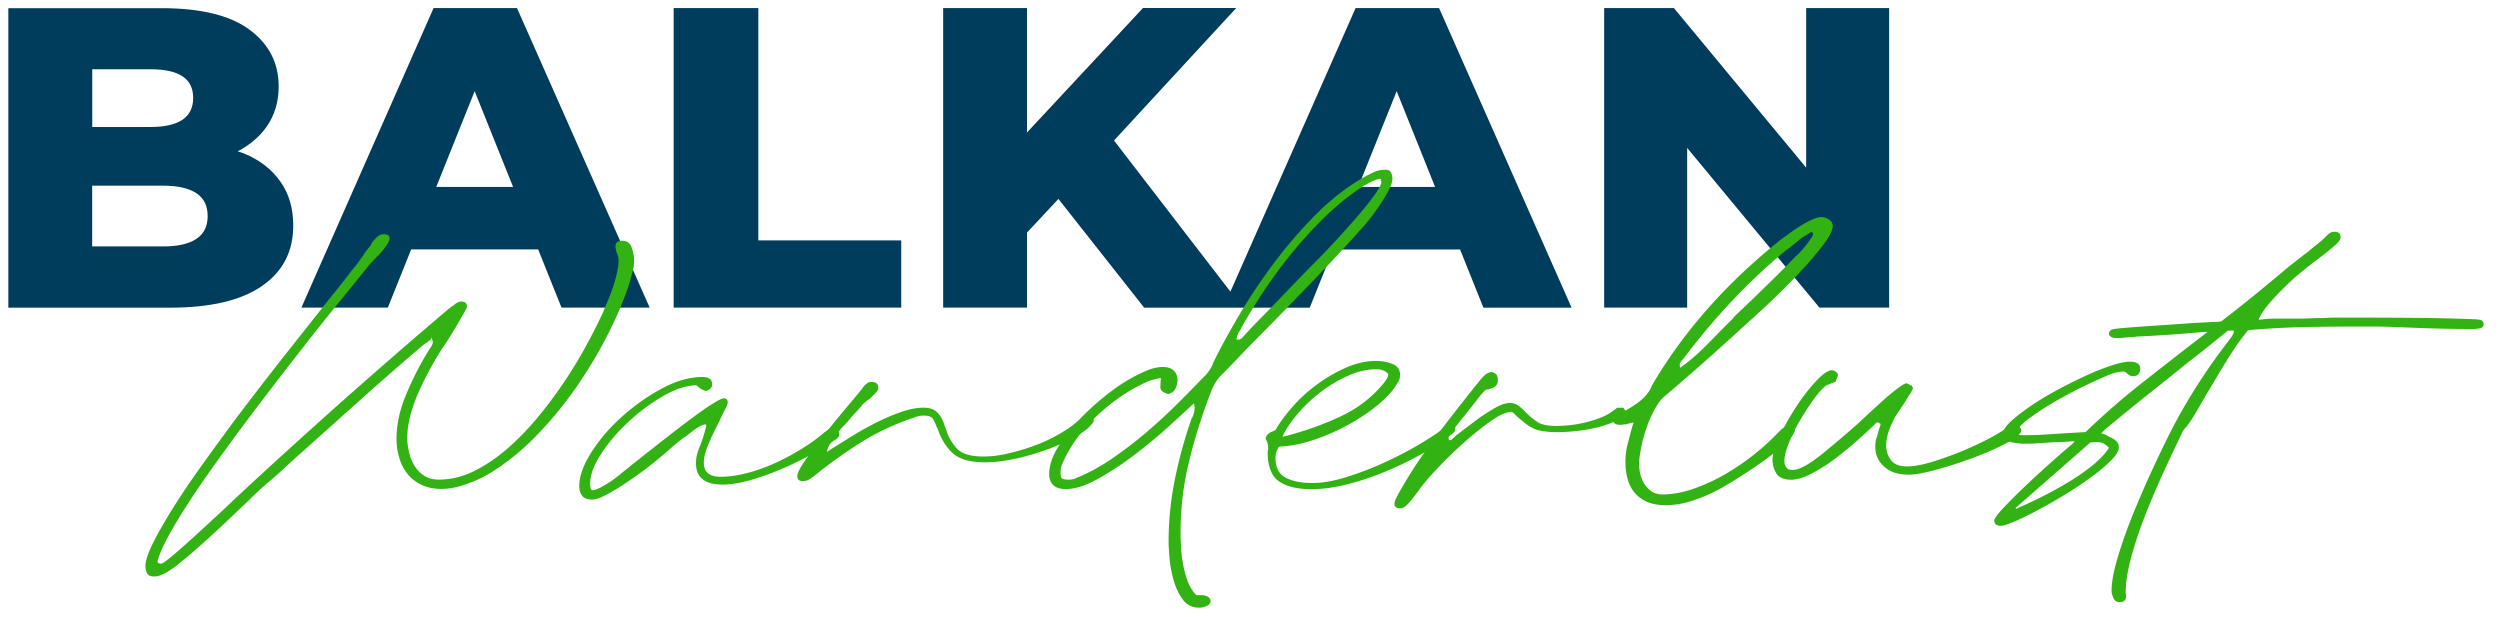 <svg version="1.1" id="Layer_1" xmlns="http://www.w3.org/2000/svg" x="0" y="0" width="300" height="74" style="enable-background:new 0 0 300 74" xml:space="preserve"><style>.st0{fill:#003c5c}.st1{fill:#33b214}</style><path class="st0" d="M29.24 18.4c-.23-.09-.47-.16-.71-.24 1.44-.77 2.61-1.74 3.45-2.94.98-1.39 1.46-3 1.46-4.85 0-2.81-1.16-5.07-3.49-6.8C27.62 1.84 24.1.98 19.37.98H1v35.94h19.41c4.83 0 8.5-.86 11.01-2.59 2.52-1.73 3.77-4.15 3.77-7.26 0-2.09-.52-3.86-1.57-5.31-1.04-1.48-2.5-2.59-4.38-3.36zM18.05 8.31c1.71 0 2.99.28 3.85.85.86.56 1.28 1.43 1.28 2.59s-.43 2.04-1.28 2.62c-.86.58-2.14.87-3.85.87h-6.98V8.31h6.98zm5.51 20.36c-.91.6-2.23.9-3.98.9h-8.52v-7.29h8.52c1.75 0 3.07.3 3.98.9.91.6 1.36 1.51 1.36 2.75 0 1.22-.45 2.14-1.36 2.74zM52.03.97 36.17 36.91h10.37l2.8-6.98h15.24l2.8 6.98h10.58L62.04.97H52.03zm.32 21.46 4.61-11.49 4.61 11.49h-9.22zM91 .97H80.84v35.94h27.31v-8.06H91zM162.67.97 147.65 35l-13.97-18.14L148.35.96h-11.19L123.24 15.9V.97h-10.06v35.94h10.06v-9l3.77-4.04 10.29 13.05h19.87l2.8-6.98h15.24l2.8 6.98h10.58L172.69.97h-10.02zm.32 21.46 4.61-11.49 4.61 11.49h-9.22zM216.74.97v19.15L200.87.97h-8.37v35.94h9.96V17.75l15.87 19.16h8.37V.97z"/><g><path class="st1" d="m51.8 40.51-.19.37v-.06c-.04.04-.08.06-.13.06l-.19.19c-.04 0-.08.02-.12.06-.25.17-.42.29-.5.37-2.49 2.12-4.93 4.25-7.32 6.39l-7.14 6.39c-.71.62-1.39 1.25-2.06 1.87-.66.62-1.35 1.23-2.06 1.81-.67.58-1.32 1.18-1.96 1.81-.64.62-1.3 1.25-1.96 1.87-1 .96-1.99 1.89-2.99 2.8s-2.04 1.83-3.12 2.74H22c-.37.37-.92.8-1.65 1.28-.73.48-1.34.72-1.84.72-.46 0-.75-.14-.87-.41-.13-.27-.19-.55-.19-.84 0-.62.3-1.54.9-2.74.6-1.21 1.4-2.61 2.4-4.21s2.16-3.32 3.49-5.17 2.7-3.73 4.11-5.64a512.1 512.1 0 0 1 6.17-7.98c2.04-2.58 3.78-4.78 5.23-6.61.58-.71 1.08-1.33 1.5-1.87.42-.54.77-1 1.06-1.37.25-.29.48-.58.69-.87.21-.29.41-.58.62-.87.12-.21.26-.41.41-.59.15-.19.3-.38.47-.59.04-.08.07-.16.09-.22a.62.62 0 0 1 .16-.22c.17-.21.35-.4.56-.59.21-.19.46-.28.75-.28.46 0 .69.17.69.5 0 .25-.17.59-.5 1.03-.33.44-.6.76-.81.97l-.5.5c-.17.17-.32.33-.47.5-.15.17-.28.33-.41.5-.67.83-1.73 2.15-3.21 3.96s-3.11 3.85-4.89 6.14c-1.79 2.29-3.65 4.7-5.58 7.26-1.93 2.55-3.72 5-5.36 7.32-1.64 2.33-3.02 4.45-4.14 6.36s-1.79 3.34-1.99 4.3l.12.13c.04 0 .08.01.13.03.04.02.1.03.19.03.17 0 .66-.35 1.5-1.06.83-.71 1.73-1.51 2.71-2.4.98-.89 1.9-1.75 2.77-2.55.87-.81 1.43-1.34 1.68-1.59 4.24-3.95 8.5-7.82 12.77-11.62 4.28-3.8 8.64-7.59 13.09-11.37.08-.04.19-.13.31-.25.08-.04.16-.08.22-.12.06-.04.13-.1.22-.19.29-.21.54-.31.75-.31.46 0 .69.21.69.62 0 .08-.14.36-.41.84-.27.48-.57 1-.9 1.56-.33.56-.67 1.1-1 1.62-.33.52-.56.86-.69 1.03-.5.79-.99 1.62-1.46 2.49-.48.87-.93 1.78-1.34 2.71-.42.93-.75 1.88-1 2.83-.25.96-.37 1.87-.37 2.74 0 .42.06.91.19 1.5.12.58.32 1.12.59 1.62.27.5.65.92 1.15 1.28.5.35 1.12.53 1.87.53 1.45 0 2.89-.35 4.3-1.06 1.41-.71 2.77-1.64 4.08-2.8s2.56-2.47 3.74-3.93a54.156 54.156 0 0 0 5.79-8.72 69.12 69.12 0 0 0 1.78-3.55c.17-.42.36-.89.59-1.43.23-.54.44-1.09.62-1.65.19-.56.34-1.12.47-1.68.13-.56.19-1.05.19-1.46 0-.17-.02-.32-.06-.47-.04-.15-.08-.28-.13-.41-.08-.17-.12-.31-.12-.44a.887.887 0 0 1-.06-.37c0-.46.27-.69.81-.69.58 0 .97.29 1.15.87.19.58.28 1.06.28 1.43 0 .46-.05.88-.16 1.28-.1.4-.22.82-.34 1.28-.58 1.87-1.42 3.91-2.52 6.11s-2.39 4.37-3.86 6.51c-1.48 2.14-3.12 4.13-4.92 5.98s-3.73 3.38-5.76 4.58c-.71.42-1.58.81-2.62 1.18-1.04.37-2.02.56-2.93.56-1 0-1.85-.19-2.55-.56-.71-.37-1.27-.85-1.68-1.43-.42-.58-.72-1.23-.9-1.93-.19-.71-.28-1.39-.28-2.06 0-1.79.41-3.62 1.22-5.51s1.69-3.6 2.65-5.14l.12-.19c.25-.33.37-.6.37-.81l-.14-.53zM71.12 58.83c.29-.04.61-.16.97-.34.35-.19.72-.41 1.09-.65s.72-.5 1.03-.75c.31-.25.59-.48.84-.69l.25-.19c.25-.21.67-.55 1.28-1.03.6-.48 1.3-1.03 2.09-1.65.79-.62 1.63-1.28 2.52-1.96.89-.69 1.72-1.31 2.49-1.87.77-.56 1.44-1.02 2.03-1.37.58-.35.96-.53 1.12-.53.33 0 .5.17.5.5 0 .17-.15.52-.44 1.06l-.37.75c-.08.21-.18.4-.28.59-.1.19-.2.38-.28.59-.37.71-.72 1.44-1.03 2.21-.31.77-.47 1.44-.47 2.03 0 1.12.66 1.68 1.99 1.68 1.04 0 2.14-.16 3.3-.47 1.16-.31 2.31-.73 3.43-1.25s2.19-1.1 3.21-1.75a20.52 20.52 0 0 0 2.59-1.9l.19-.12c.29-.21.5-.31.62-.31.62 0 .93.23.93.69 0 .17-.08.33-.25.5-.75.54-1.69 1.13-2.83 1.78-1.14.64-2.36 1.25-3.65 1.81s-2.58 1.03-3.86 1.4c-1.29.37-2.43.56-3.43.56-2.12 0-3.18-.85-3.18-2.55 0-.42.05-.81.16-1.18.1-.37.24-.75.41-1.12l.06-.19c.12-.33.24-.67.34-1.03.1-.35.2-.7.28-1.03l-.12-.13c-.21 0-.51.13-.9.37-.4.25-.84.58-1.34 1-.33.21-.67.45-1 .72-.33.27-.69.57-1.06.9-.46.42-1.11.97-1.96 1.65a42.3 42.3 0 0 1-2.68 1.99c-.94.64-1.83 1.21-2.68 1.68s-1.51.72-1.96.72c-.58 0-.99-.16-1.22-.47-.23-.31-.34-.7-.34-1.15 0-1.16.48-2.5 1.43-4.02.96-1.52 2.17-2.94 3.65-4.27 1.47-1.33 3.07-2.46 4.8-3.4 1.72-.93 3.35-1.4 4.89-1.4.79 0 1.18.29 1.18.87 0 .29-.15.52-.44.69l-.31.12c-.25-.08-.45-.17-.59-.25-.15-.08-.32-.23-.53-.44h-.06c-1.25.04-2.61.5-4.08 1.37a22.93 22.93 0 0 0-4.14 3.12c-1.29 1.21-2.36 2.47-3.21 3.8-.85 1.33-1.28 2.49-1.28 3.49 0 .33.04.58.13.75l.17.07z"/><path class="st1" d="M99.72 53.91c.66-.42 1.46-.91 2.4-1.5.93-.58 1.91-1.13 2.93-1.65 1.02-.52 2.04-.96 3.05-1.31 1.02-.35 1.92-.53 2.71-.53.71 0 1.24.17 1.59.5.35.33.63.77.84 1.31l.37 1.06c.25.75.66 1.43 1.25 2.06.58.62 1.64.93 3.18.93.83 0 1.72-.1 2.68-.31.96-.21 1.92-.48 2.9-.81.98-.33 1.9-.73 2.77-1.18.87-.46 1.64-.93 2.31-1.43.42-.37.94-.73 1.56-1.06l.19-.06c.54 0 .81.19.81.56 0 .08-.08.22-.25.41-.17.19-.29.32-.37.41-.62.54-1.44 1.06-2.46 1.56s-2.12.95-3.3 1.34c-1.18.4-2.36.71-3.52.93-1.16.23-2.2.34-3.12.34-1.75 0-3.02-.34-3.83-1.03s-1.44-1.69-1.9-3.02l-.13-.25c-.17-.46-.33-.79-.5-1-.17-.21-.52-.31-1.06-.31-.33 0-.67.06-1 .19-2.37.79-4.5 1.78-6.39 2.96a58.777 58.777 0 0 0-5.64 4.02c-.21.17-.43.32-.65.47-.23.15-.51.22-.84.22-.41 0-.62-.21-.62-.62 0-.33.32-.97.97-1.9.64-.93 1.4-1.95 2.27-3.05.87-1.1 1.75-2.17 2.62-3.21.87-1.04 1.52-1.81 1.93-2.31.08-.17.23-.34.44-.53s.41-.28.62-.28c.58 0 .87.23.87.69 0 .21-.12.44-.37.68l-.62.62c-.25.17-.44.31-.56.44-.21.13-.37.29-.5.5-.08.08-.17.18-.25.28-.08.1-.19.22-.31.34-.25.25-.52.55-.81.9-.29.35-.6.7-.94 1.03-.46.58-.85 1.11-1.18 1.59-.33.48-.52.82-.56 1.03l-.06.31.48-.33z"/><path class="st1" d="M143.59 71.42h.62c.25 0 .49.06.72.19.23.13.34.29.34.5 0 .25-.15.45-.44.59-.29.15-.6.22-.93.22-.83 0-1.49-.32-1.96-.97-.48-.64-.84-1.4-1.09-2.27-.25-.87-.42-1.76-.5-2.65-.08-.89-.12-1.57-.12-2.03 0-2.49.25-4.97.75-7.45s1.16-4.89 1.99-7.26l.13-.25c.08-.21.15-.39.19-.56.04-.17.06-.35.06-.56l-.06-.5-.25.19c-.75.71-1.76 1.63-3.02 2.77-1.27 1.14-2.62 2.25-4.05 3.33s-2.87 2.01-4.3 2.8c-1.43.79-2.69 1.18-3.77 1.18-.71 0-1.22-.17-1.53-.5-.31-.33-.47-.75-.47-1.25 0-1 .33-2.06 1-3.18.67-1.12 1.5-2.21 2.49-3.27 1-1.06 2.07-2.04 3.21-2.96 1.14-.91 2.21-1.64 3.21-2.18.5-.29 1.09-.58 1.78-.87s1.34-.44 1.96-.44c.58 0 1.02.15 1.31.44.29.29.44.67.44 1.12 0 .33-.08.68-.25 1.03-.17.35-.46.57-.87.65-.29-.08-.52-.19-.69-.31-.17-.13-.25-.31-.25-.56l.06-1.06-.19.06c-.62.08-1.25.28-1.87.59s-1.18.61-1.68.9a23.373 23.373 0 0 0-4.86 3.93c-1.41 1.5-2.49 3.12-3.24 4.86-.13.29-.19.62-.19 1 0 .33.04.56.12.68l.06.06c.17.08.42.13.75.13.37 0 .69-.06.93-.19 1.45-.58 2.91-1.37 4.36-2.37 1.45-1 2.85-2.07 4.18-3.21a67.59 67.59 0 0 0 3.8-3.52c1.2-1.2 2.28-2.31 3.24-3.3.41-.46.71-.93.87-1.43.83-1.7 1.87-3.61 3.12-5.73 1.25-2.12 2.65-4.22 4.21-6.29 1.56-2.08 3.24-4.02 5.05-5.83 1.81-1.81 3.69-3.27 5.64-4.39.46-.25.88-.47 1.28-.65.39-.19.86-.28 1.4-.28.33 0 .55.11.65.34.1.23.16.47.16.72 0 .33-.13.75-.37 1.25-.25.5-.55 1.02-.9 1.56s-.72 1.06-1.09 1.56-.69.89-.93 1.18c-2.12 2.37-4.28 4.7-6.48 6.98-2.2 2.29-4.42 4.57-6.67 6.85-.71.71-1.4 1.42-2.09 2.15s-1.38 1.44-2.09 2.15c-.42.42-.77.98-1.06 1.68a66.84 66.84 0 0 0-2.68 8.41 35.89 35.89 0 0 0-1.06 8.66c0 .54.02 1.15.06 1.84.04.69.12 1.37.25 2.06.12.69.3 1.34.53 1.96.23.62.55 1.16.97 1.62l.11.08zm4.98-30.66c.25 0 .46-.13.62-.37l.19-.19c.21-.25.57-.64 1.09-1.18.52-.54 1.13-1.16 1.84-1.87.87-.91 1.83-1.91 2.87-2.99 1.04-1.08 2.1-2.16 3.18-3.24.96-1 1.88-1.98 2.77-2.96.89-.98 1.68-1.88 2.37-2.71.69-.83 1.24-1.55 1.65-2.15.42-.6.62-1.05.62-1.34l-.06-.12v-.06l-.06-.12h-.13c-.37.08-.81.26-1.31.53s-.89.51-1.18.72c-1.41.96-2.83 2.13-4.24 3.52a52.02 52.02 0 0 0-4.02 4.46 58.506 58.506 0 0 0-3.46 4.77c-1.04 1.6-1.91 3.06-2.62 4.39-.08.08-.13.16-.13.22s-.04.16-.12.28v.19c-.04.04-.06.08-.06.12l-.06.06.25.04z"/><path class="st1" d="M153.43 53.66c-.25.42-.37.85-.37 1.31 0 1.16.42 1.95 1.25 2.37s1.87.62 3.12.62 2.64-.24 4.17-.72 3.05-1.06 4.55-1.75 2.91-1.42 4.24-2.21 2.41-1.52 3.24-2.18l.12-.13c.21 0 .41.02.59.06.19.04.28.21.28.5 0 .17-.08.31-.25.44-.92.75-2.06 1.52-3.43 2.31s-2.83 1.52-4.39 2.18c-1.56.67-3.14 1.21-4.74 1.62-1.6.42-3.08.62-4.46.62-1.66 0-2.95-.31-3.86-.93s-1.37-1.81-1.37-3.55c.04-.13.06-.29.06-.5 0-.37-.1-.73-.31-1.06.04-.21.1-.36.19-.47.08-.1.23-.22.44-.34.13-.04.27-.1.44-.19l.12-.06c.5-.87 1.17-1.8 2.03-2.77.85-.98 1.83-1.87 2.93-2.68s2.26-1.49 3.49-2.03c1.22-.54 2.44-.81 3.64-.81.71 0 1.36.13 1.96.37.6.25.9.69.9 1.31 0 .33-.09.64-.28.93-.19.29-.38.58-.59.87-.62.79-1.46 1.58-2.52 2.37a24.33 24.33 0 0 1-3.46 2.15c-1.25.64-2.54 1.17-3.86 1.59-1.33.42-2.58.64-3.74.69l-.13.07zm.75-1.31c2.28-.58 4.49-1.36 6.61-2.34 2.12-.98 3.88-2.34 5.3-4.08.12-.17.24-.33.34-.5.1-.17.16-.35.16-.56l-.06-.06c-.33-.33-.79-.5-1.37-.5-1.12 0-2.27.27-3.46.81s-2.29 1.21-3.3 1.99c-1.02.79-1.91 1.64-2.68 2.55-.77.91-1.34 1.75-1.71 2.49l-.12.25.29-.05z"/><path class="st1" d="M174.12 52.79c.12-.08.25-.19.37-.31s.27-.25.44-.37c.37-.29.78-.6 1.22-.94.44-.33.88-.66 1.34-1 .71-.5 1.38-.92 2.02-1.28.64-.35 1.19-.53 1.65-.53.37 0 .69.08.94.25.25.17.48.35.69.56l.5.5c.33.33.74.65 1.21.97s1.22.47 2.21.47c.5 0 1.05-.03 1.65-.09.6-.06 1.2-.17 1.81-.31.6-.15 1.18-.32 1.75-.53.56-.21 1.05-.46 1.46-.75l.69-.5h.75l.25.44c-.12.46-.52.84-1.18 1.15-.67.31-1.42.57-2.27.78-.85.21-1.71.35-2.59.44-.87.08-1.56.12-2.06.12-.91 0-1.68-.07-2.31-.22s-1.27-.51-1.93-1.09a6.01 6.01 0 0 1-.5-.41c-.17-.14-.35-.32-.56-.53l-.25-.19c-.62 0-1.46.36-2.49 1.09-1.04.73-2.12 1.59-3.24 2.59-1.12 1-2.17 2.02-3.15 3.05-.98 1.04-1.69 1.87-2.15 2.49l-.06.12c-.29.37-.57.74-.84 1.09-.27.35-.53.63-.78.84-.21.21-.44.31-.69.31-.46 0-.69-.19-.69-.56 0-.08.04-.25.13-.5l.25-.5c1.29-2.33 2.72-4.54 4.3-6.64 1.58-2.1 3.2-4.18 4.86-6.26l.75-.93c.21-.25.41-.46.59-.62.19-.17.45-.29.78-.37.33.13.54.25.62.37.08.13.13.35.13.69 0 .5-.33.83-1 1l-.19.06h-.12l-.25.12-.56.62c-.25.33-.53.7-.84 1.09-.31.4-.63.8-.97 1.22-.5.62-.96 1.21-1.37 1.74-.42.54-.62.87-.62 1l.06.31.24-.05z"/><path class="st1" d="m195.8 50.73-.69.19c-.12 0-.25.01-.37.03-.12.02-.23.03-.31.03-.58 0-.87-.21-.87-.62 0-.21.07-.36.22-.47.15-.1.32-.2.53-.28.71-.29 1.43-.71 2.18-1.25s1.29-1.14 1.62-1.81l.13-.31c3.82-6.52 9.04-12.4 15.64-17.63.25-.17.57-.39.97-.69.39-.29.81-.57 1.25-.84.44-.27.88-.51 1.34-.72.46-.21.83-.31 1.12-.31.33 0 .64.1.93.31.29.21.44.46.44.75 0 .54-.43 1.36-1.28 2.46-.85 1.1-1.93 2.34-3.24 3.71a90.962 90.962 0 0 1-4.39 4.27c-1.62 1.48-3.18 2.89-4.67 4.24-1.5 1.35-2.85 2.54-4.05 3.58-1.21 1.04-2.08 1.79-2.62 2.24-.42.37-.81.91-1.18 1.62-.37.71-.7 1.46-.97 2.27s-.48 1.6-.62 2.37c-.15.77-.22 1.38-.22 1.84 0 .29.04.64.12 1.06.08.42.23.81.44 1.18.21.37.5.7.87.97s.83.41 1.37.41c1.2 0 2.46-.23 3.77-.69s2.59-1.05 3.83-1.78c1.25-.73 2.4-1.52 3.46-2.37 1.06-.85 1.94-1.65 2.65-2.4l.62-.62c.17-.12.32-.24.47-.34.15-.1.32-.16.53-.16.37 0 .56.19.56.56 0 .42-.4.99-1.18 1.71-.79.73-1.71 1.46-2.77 2.21s-2.11 1.44-3.15 2.09c-1.04.64-1.81 1.09-2.31 1.34-.87.46-1.84.86-2.9 1.21-1.06.35-2.13.53-3.21.53-.91 0-1.68-.15-2.31-.44-.62-.29-1.12-.69-1.5-1.18a4.62 4.62 0 0 1-.78-1.68 7.96 7.96 0 0 1-.22-1.87c0-.75.09-1.48.28-2.21.19-.73.38-1.46.59-2.21l.12-.31h-.24zm5.99-6.73c.87-.62 1.68-1.3 2.43-2.03.75-.73 1.47-1.46 2.18-2.21l.5-.5.94-.93c.08-.08.16-.17.22-.25.06-.08.13-.17.22-.25l1.25-1.18c1-.96 2-1.93 3.02-2.93 1.02-1 2-1.99 2.96-2.99.13-.08.3-.25.53-.5a13.388 13.388 0 0 0 1.28-1.62c.17-.25.25-.44.25-.56s-.08-.19-.25-.19c-.33.21-.62.38-.87.53-.25.15-.48.32-.69.53-.17.12-.33.26-.5.4-.17.15-.33.28-.5.41l-.37.25a70.134 70.134 0 0 0-6.64 6.23c-2.06 2.2-3.96 4.47-5.7 6.79l-.12.13c-.25.25-.37.48-.37.69l.06.31.17-.13z"/><path class="st1" d="M215.12 56.4c.08 0 .16-.01.22-.03.06-.02.13-.03.22-.03.79-.21 1.85-.85 3.18-1.93a124.5 124.5 0 0 0 4.11-3.49l.87-.81c.54-.5 1.05-.97 1.53-1.4.48-.44.92-.84 1.34-1.21 1.21-1 1.93-1.5 2.18-1.5.08 0 .25.08.5.25.13 0 .19.06.19.19l.12.12c-.12.29-.27.56-.44.81s-.33.52-.5.81l-1.12 1.68c-.33.58-.61 1.18-.84 1.81-.23.62-.34 1.23-.34 1.81 0 .62.19 1.2.56 1.71.37.52 1.02.78 1.93.78.79 0 1.71-.16 2.77-.47s2.14-.69 3.24-1.12c1.1-.44 2.15-.9 3.15-1.4 1-.5 1.81-.96 2.43-1.37.25-.17.44-.27.56-.31.25-.13.5-.19.75-.19.54 0 .81.19.81.56s-.56.86-1.68 1.46c-1.12.6-2.43 1.18-3.93 1.75-1.5.56-2.99 1.05-4.49 1.46-1.5.42-2.62.62-3.36.62-1.29 0-2.29-.32-2.99-.97-.71-.64-1.06-1.44-1.06-2.4 0-.21.02-.43.06-.65.04-.23.1-.45.19-.65l.19-.75.19-.56v-.13l-.37-.19-.12.06c-.5.5-1.18 1.14-2.06 1.93-.87.79-1.79 1.55-2.74 2.27-.96.73-1.92 1.35-2.9 1.87s-1.82.78-2.52.78c-.87 0-1.46-.25-1.78-.75-.31-.5-.47-1.04-.47-1.62 0-.66.27-1.58.81-2.74.54-1.16 1.18-2.33 1.93-3.49s1.53-2.19 2.34-3.08c.81-.89 1.46-1.38 1.96-1.46h.19c.42.17.62.35.62.56 0 .04-.04.19-.13.44-.08.17-.13.29-.13.37l-1.12.44c-.42.29-.9.82-1.46 1.59-.56.77-1.11 1.61-1.65 2.52-.54.91-1 1.83-1.37 2.74-.37.92-.56 1.66-.56 2.24 0 .46.17.79.5 1l.49.07z"/><path class="st1" d="M241.85 52.1c.21.08.44.12.69.12h.69c.66 0 1.31-.02 1.93-.06l1.87-.12 3.18-.19h.06a89.91 89.91 0 0 1 6.76-5.89c2.35-1.85 4.71-3.69 7.07-5.51l.81-.62h-.44c-2.7.25-5.4.44-8.1.56-.17.04-.46.06-.87.06-.29.04-.57.07-.84.09-.27.02-.55.03-.84.03-.17 0-.33-.05-.5-.16-.17-.1-.25-.22-.25-.34 0-.29.17-.48.5-.56.08-.04.64-.1 1.68-.19 1.04-.08 2.19-.17 3.46-.25 1.27-.08 2.48-.17 3.65-.25 1.16-.08 1.93-.13 2.31-.13.46-.04.83-.06 1.12-.06s.52-.02.69-.06h.06c1.41-1.08 2.8-2.18 4.17-3.3 1.37-1.12 2.72-2.24 4.05-3.36l1.68-1.31.5-.37c.37-.33.74-.63 1.09-.9.35-.27.7-.57 1.03-.9l.25-.25c.25-.25.52-.37.81-.37.5 0 .75.21.75.62 0 .21-.09.42-.28.62-.19.21-.38.4-.59.56-.29.25-.58.49-.87.72-.29.23-.6.47-.93.72-.62.46-1.28.97-1.96 1.53-.69.56-1.35 1.15-1.99 1.78-.64.62-1.25 1.26-1.81 1.9-.56.64-1.01 1.28-1.34 1.9l-.06.19h.25c.58-.08 1.16-.12 1.74-.12h3.31l1.56-.06h.81c.58-.04 1.18-.06 1.81-.06h1.81c2.37 0 4.78.01 7.23.03 2.45.02 4.84.07 7.17.16.33 0 .63.03.9.09s.41.24.41.53c0 .25-.15.4-.44.47-.29.06-.58.09-.87.09a160.774 160.774 0 0 1-6.3-.12c-1.08-.04-2.13-.08-3.15-.12-1.02-.04-2.07-.06-3.15-.06-2.41 0-4.8.02-7.17.06-2.37.04-4.74.17-7.1.37l-.13.06c-.87 1.08-1.67 2.21-2.4 3.4-.73 1.18-1.44 2.38-2.15 3.58l-.31.5c0 .04-.04.1-.12.19l-.19.37c-.04.04-.06.07-.06.09 0 .02-.02.05-.06.09-.33.58-.65 1.14-.97 1.68-.31.54-.67 1.08-1.09 1.62-.25.25-.44.52-.56.81-.58 1.21-1.26 2.64-2.03 4.3-.77 1.66-1.51 3.38-2.21 5.14-.71 1.77-1.3 3.51-1.78 5.23-.48 1.72-.72 3.23-.72 4.52l.06.19v.13c0 .5-.27.75-.81.75-.33 0-.57-.17-.72-.5-.15-.33-.22-.62-.22-.87 0-1.04.25-2.39.75-4.05.5-1.66 1.1-3.37 1.81-5.11.71-1.74 1.43-3.43 2.18-5.05.75-1.62 1.37-2.93 1.87-3.93 1-2.04 2.12-4.05 3.37-6.04s2.6-3.93 4.05-5.79l.13-.19c.29-.37.46-.66.5-.87v-.19h-.69c-.83.67-1.64 1.32-2.43 1.96-.79.64-1.6 1.28-2.43 1.9-1.58 1.29-3.17 2.57-4.77 3.83-1.6 1.27-3.19 2.57-4.77 3.89-.08.04-.21.15-.37.31l-.44.44.37.13c.17.04.33.12.5.25.33.12.62.29.87.5.25.21.37.48.37.81 0 .42-.31.93-.93 1.56s-1.41 1.29-2.37 1.99c-.96.71-1.99 1.4-3.12 2.09-1.12.69-2.21 1.31-3.27 1.87s-1.99 1.02-2.8 1.37c-.81.35-1.36.53-1.65.53-.54 0-.81-.21-.81-.62 0-.25.41-.8 1.21-1.65.81-.85 1.75-1.78 2.8-2.77 1.06-1 2.12-1.96 3.18-2.9s1.82-1.59 2.27-1.96l.19-.25h-.31c-.42.04-.81.07-1.18.09-.37.02-.75.03-1.12.03l-1.71.12c-.56.04-1.11.06-1.65.06-.58 0-1.16-.07-1.75-.22-.58-.15-.87-.47-.87-.97 0-.42.3-.9.9-1.46.6-.56 1.37-1.16 2.31-1.81.93-.64 1.99-1.29 3.18-1.93a62.29 62.29 0 0 1 3.46-1.74 29.8 29.8 0 0 1 3.12-1.25c.96-.31 1.7-.47 2.24-.47.83 0 1.25.29 1.25.87 0 .21-.06.41-.19.59-.12.19-.35.28-.69.28-.25 0-.48-.1-.69-.31-.08-.08-.17-.15-.25-.19l-.06-.06c-.46 0-.93.08-1.43.25h-.06c-.75.29-1.71.72-2.9 1.28-1.18.56-2.37 1.17-3.55 1.84-1.18.67-2.26 1.35-3.24 2.06-.98.71-1.63 1.35-1.96 1.93l-.06.06.1.1zm.57 8.73c.87-.37 1.82-.82 2.84-1.34a47.13 47.13 0 0 0 3.02-1.68c1-.6 1.91-1.24 2.74-1.9.83-.66 1.5-1.35 1.99-2.06l.06-.12-.06-.06c-.21-.21-.42-.36-.62-.47-.21-.1-.5-.16-.87-.16-.08 0-.19.01-.31.03-.13.02-.25.03-.37.03l-8.97 7.85.06.12.49-.24z"/></g></svg>